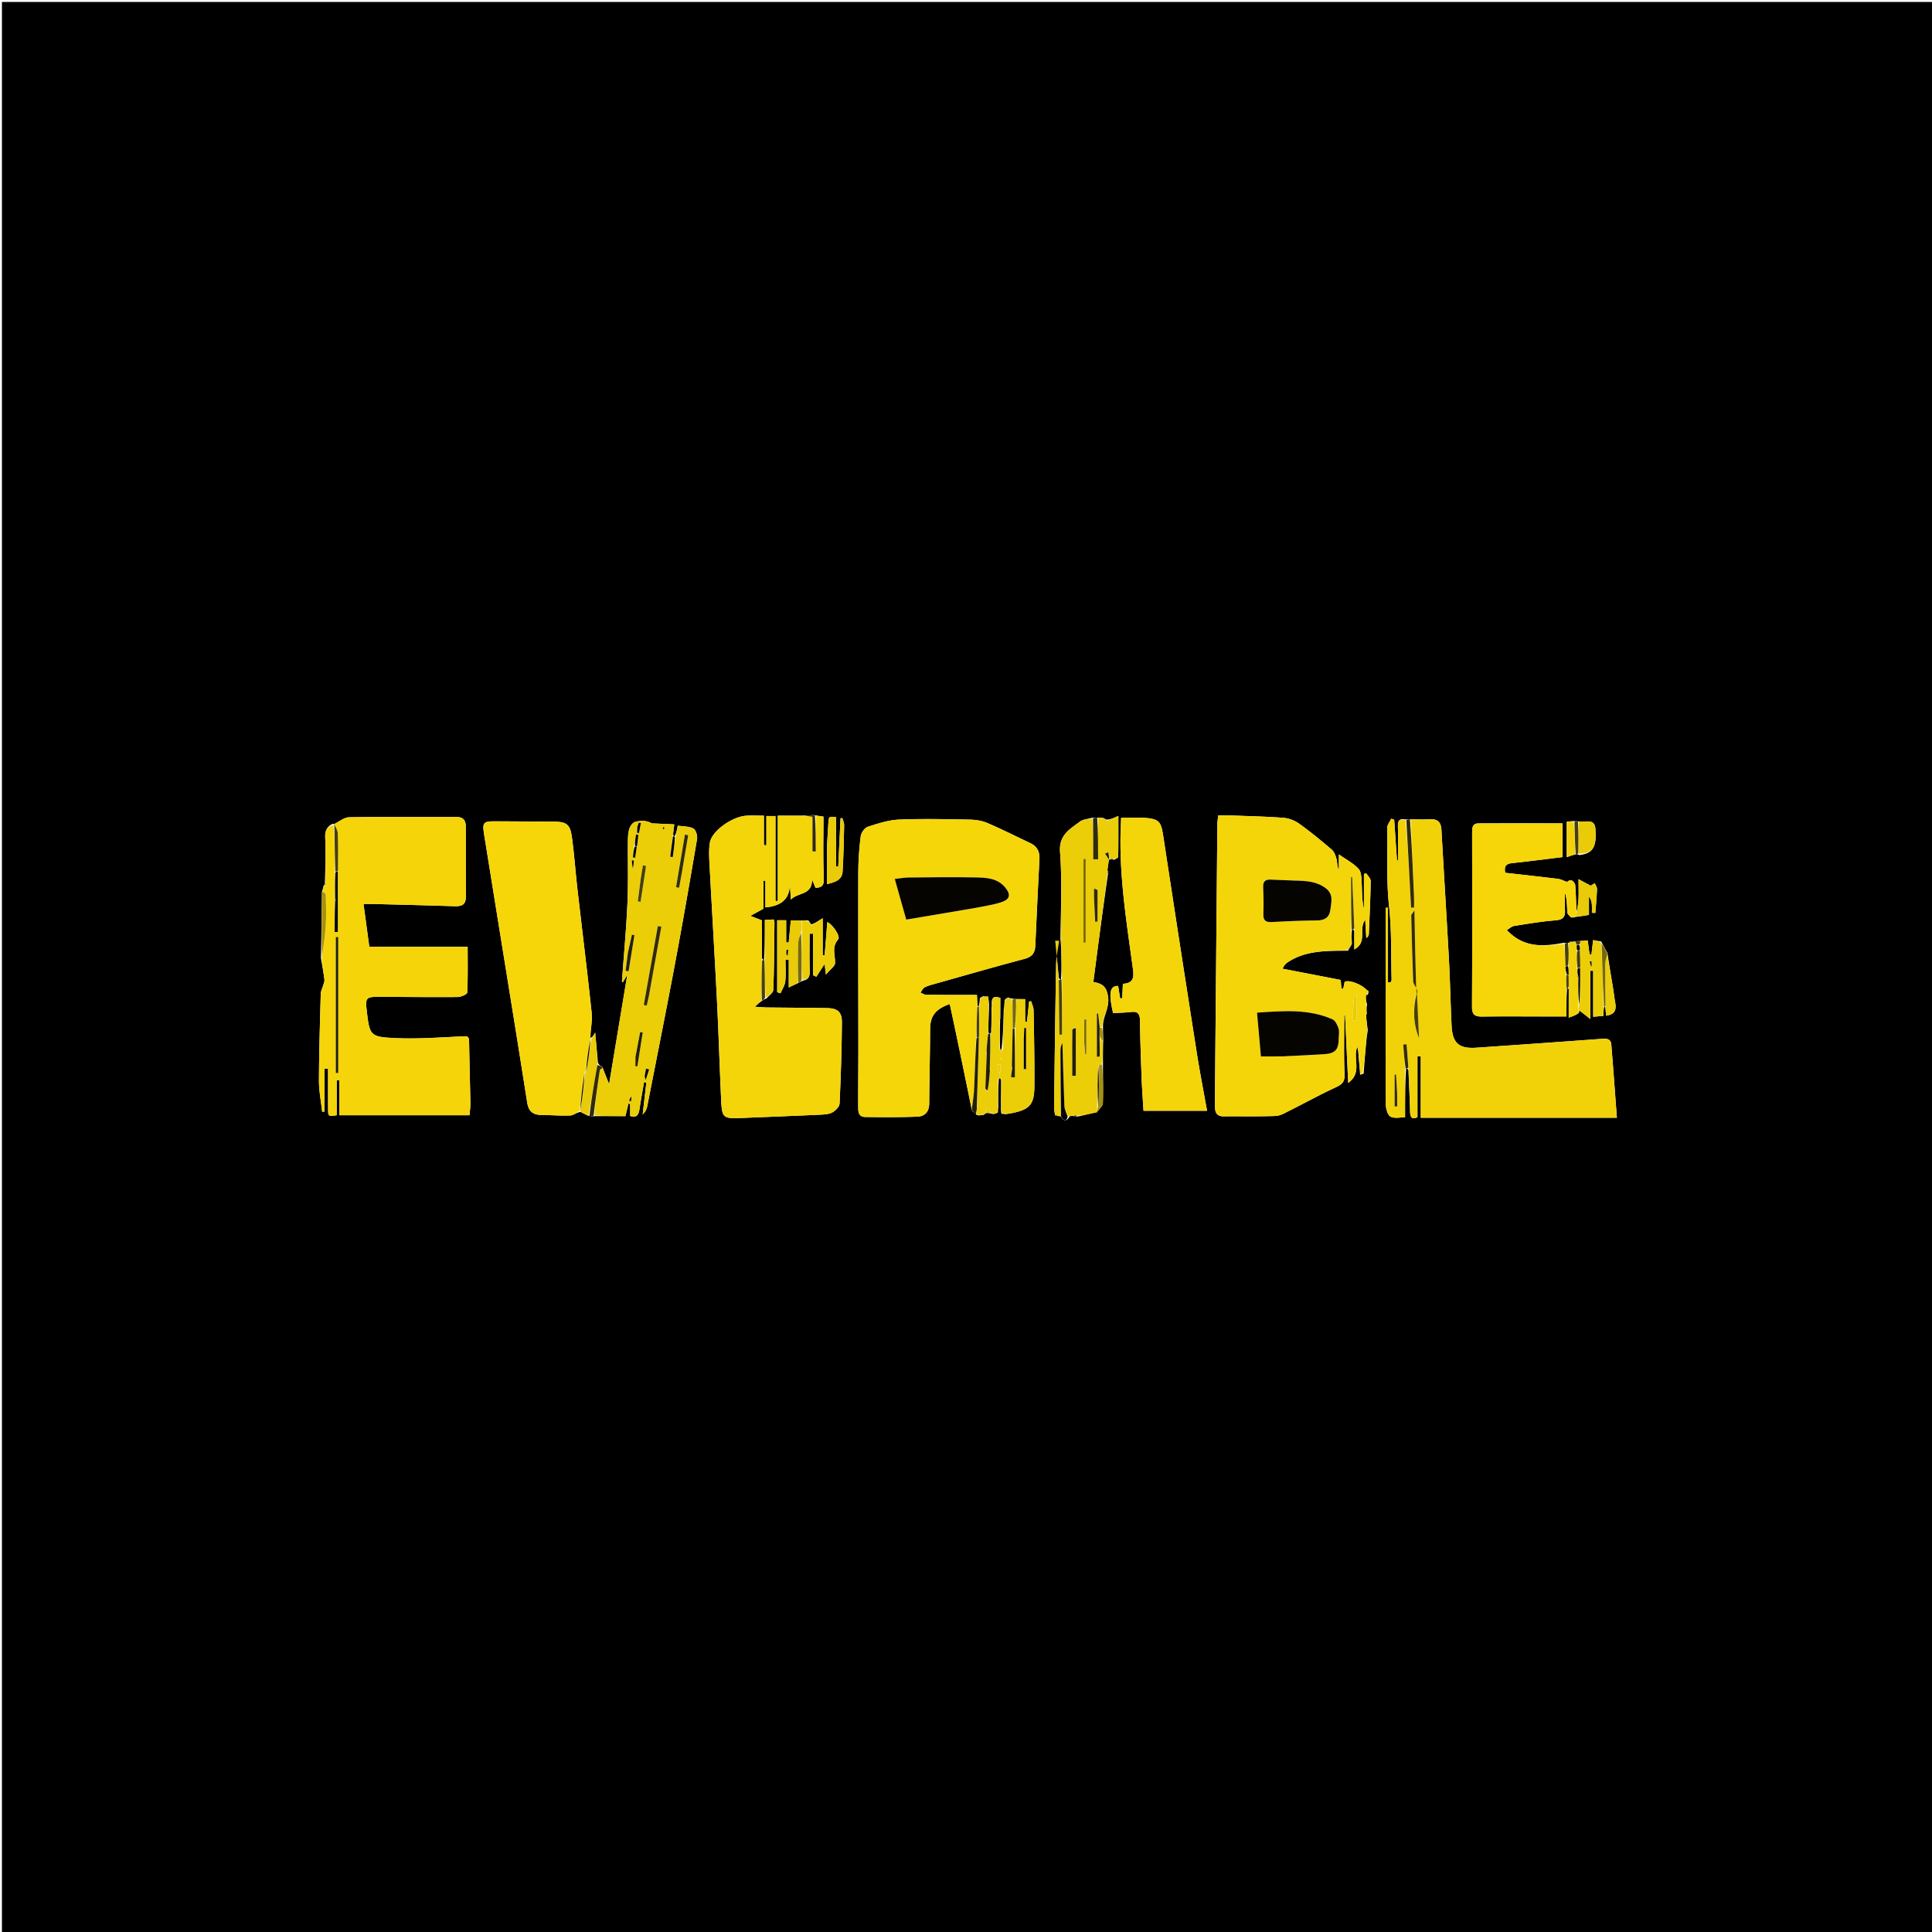 <?xml version="1.0" encoding="UTF-8"?>
<svg data-bbox="1 1 1000 1000" viewBox="0 0 1000 1000" xmlns="http://www.w3.org/2000/svg" data-type="ugc">
    <g>
        <path d="M534 1001H1V1h1000v1000zm-28.001-424.002s-.015.012.328.39c.645-.099 1.29-.197 2.586-.239.357-.215.713-.43 1.651-1.25 1.031.172 2.062.344 3.692.781a24 24 0 0 0 2.275-.83c-.006-.576-.012-1.152.179-2.658-.047-4.752-.095-9.503.253-14.632.078-.165.156-.329.528-.458 0 0 .294-.02.46.451 0 0 .285.409.22 1.314.016 2.717.033 5.434-.085 8.629 0 0 .133.477-.02 1.23.049.764.098 1.528.014 2.77 0 0 .142.475-.015 1.229.063.756.126 1.512.305 2.788.506-.001 1.013-.002 2.294.192.964-.174 1.93-.338 2.891-.523 9.16-1.769 11.74-4.36 11.827-13.438.127-13.282-.162-26.57-.396-39.853-.027-1.564-.821-3.113-1.26-4.67l-1.077.17-1.085 10.513-.945-.128v-11.637c-1.65 0-3.083 0-4.95-.071-.556-.035-1.112-.07-2.254-.3-.41-.046-.82-.092-1.663-.52-.563.27-1.126.54-1.82 1.5.038.465.076.93-.085 1.872.006.68.013 1.36-.324 2.966-.157 6.859-.315 13.718-1.213 21.206-.402-.47-.803-.942-.713-2.17-.058-4.243-.115-8.486.057-13.11 0 0-.138-.425.11-1.326v-10.663c-2.983-.967-4.65-.633-4.417 3.177.027.406.053.813-.153 2.121.006 3.4.011 6.8-.159 10.84.036.439.071.877-.056 1.808-.046.167-.092.333-.742.464-.202.005-.404.01-.681-.787.07-4.055.14-8.11.368-12.638 0 0-.114-.485.05-1.328-.153-1.389-.306-2.778-.505-4.361-.233-.087-.4-.03-1.005-.033-.355.031-.711.063-1.365-.15-.425.134-.85.268-1.888 1.011-.112 1.434-.223 2.868-.772 4.367 0 0-.442-.014-.515-.855l-.262-5.188c-8.967 0-17.61.039-26.254-.052-.996-.01-1.985-.744-2.978-1.142.724-.948 1.255-2.294 2.213-2.762 1.919-.937 4.054-1.456 6.13-2.04 15.19-4.274 30.353-8.645 45.604-12.687 3.762-.997 5.309-3.046 5.478-6.592.716-14.97 1.345-29.946 2.155-44.911.217-4.003-1.2-6.727-4.802-8.422-7.368-3.466-14.632-7.17-22.113-10.367-2.804-1.199-6.086-1.705-9.165-1.763-12.156-.228-24.334-.53-36.47-.022-5.485.23-10.993 1.993-16.276 3.717-1.641.535-3.449 3.117-3.682 4.952-.795 6.262-1.236 12.608-1.253 18.923-.083 30.481.03 60.962.045 91.444.004 9.66-.141 19.322-.092 28.982.013 2.583-.255 5.868 3.638 5.919 8.986.117 17.984.17 26.961-.163 3.949-.147 6.15-2.559 6.166-6.932.046-12.816.432-25.631.463-38.447.016-6.466 2.596-10.367 10.178-12.904 1.139 5.352 2.273 10.599 3.37 15.853a6317 6317 0 0 1 8.066 39.165c.694.739 1.389 1.477 2.506 2.369 0 0 .443-.075.449-.091m201.763-62.017c.253-.326.505-.653.575-1.779-.14-.235-.28-.47-.273-.57l-.14.207s.168-.327-.524-.148c-2.147-3.01-8.924-5.683-11.408-4.52l-.744 3.657-.934-.17-.37-4.434-30.1-5.825c.98-2.108 1.853-2.78 2.771-3.385 9.27-6.112 19.828-5.85 31.08-5.898.73-1.082 1.46-2.165 2.065-4.008-.154-2.334-.308-4.667.072-7 .354-.021.707-.042 1.145.819v9.511c7.04-3.866 1.975-10.384 5.657-15.404l.558 9.532c.842-.63 1.278-1.358 1.31-2.103.394-9.145.837-18.29.963-27.44.02-1.353-1.532-2.726-2.356-4.09l-1.14.493v18.068c-1.086-4.45-.917-8.898-1.151-13.325-.135-2.544-.117-5.779-1.594-7.417-2.569-2.85-6.242-4.705-10.232-7.528v8.138c-.95-1.938-.758-3.96-1.233-5.813-.444-1.73-1.212-3.727-2.501-4.83-5.434-4.643-10.974-9.195-16.779-13.356-2.273-1.63-5.292-2.831-8.061-3.043-9.295-.71-18.63-.898-27.95-1.254-1.92-.073-3.847-.01-5.939-.01-.183 1.944-.402 3.243-.414 4.544-.443 48.14-.867 96.281-1.287 144.422-.008.831.057 1.664.09 2.496.107 2.77 1.351 4.315 4.316 4.296 8.995-.058 17.997.125 26.982-.19 2.324-.08 4.685-1.462 6.875-2.556 8.174-4.083 16.176-8.529 24.47-12.345 3.331-1.532 4.56-2.972 4.387-6.87-.45-10.088-.15-20.211-.15-30.32q.208-.03.418-.056l1.602 35.025c7.613-5.425 2.119-12.649 4.766-18.65.31 1.573.465 2.365.52 3.648.058.157.115.314.056 1.307.327 3.074.654 6.148.815 9.485.368-.087.736-.173 1.833-.574.477-6.311.954-12.623 1.708-19.598.106-.7.212-1.4.442-2.89-.33-2.572-.66-5.144-.878-7.738 0 0-.104-.05.4-.715-.139-1.541-.277-3.082.119-4.762a55 55 0 0 0-.54-2.047s.07-.01-.111-.741c.032-.735.064-1.47.062-2.235 0 0 .013.043.752-.01M812 488.001s-.03-.022-.737-.04c-.47.047-.94.094-2.26.1-9.136 1.677-18.139 2.429-26.076-3.886-1.056-.84-2.015-1.804-3.019-2.71 1.266-.762 2.458-1.99 3.81-2.207 7.2-1.154 14.415-2.348 21.673-2.93 4.156-.334 4.864-2.29 4.62-5.765-.201-2.862-.041-5.748-.041-8.623 1.186 3.435 1.062 6.89 1.27 10.325.055.898 1.147 1.733 2.265 2.688.159-.06.318-.121 1.17-.106.426-.159.852-.318 2.01-.365l5.754-.917v-9.457c1.133 1.415 1.403 2.814 1.503 4.226.098 1.369.021 2.75.021 4.125l1.795.077c.307-4.115.706-8.227.854-12.348.036-1-.752-2.03-1.162-3.046l-2.123 1.292-6.276-3.353c0 4.314.133 7.461-.042 10.591-.137 2.45-.655 4.877-1.046 6.382-.176-4.66-.238-9.328-.627-13.97-.078-.931-1.314-2.338-2.182-2.475-.947-.15-2.088.92-2.05.9-1.935-.689-3.253-1.437-4.641-1.607-9.174-1.124-18.364-2.124-27.377-3.145-.728-3.809.842-4.715 3.676-5.016 8.713-.927 17.402-2.07 25.966-3.112v-17.476c-14.843 0-29.129-.035-43.415.027-3.29.014-3.346 2.413-3.343 4.936.039 29.993.102 59.987-.064 89.979-.023 4.132 1.495 5.137 5.248 5.077 10.161-.163 20.328-.054 30.492-.053h13.134c0-5.16 0-9.622.327-14.266.253-.261.505-.523.85.135v14.742c2.406-.845 3.72-1.307 5.23-2.578l.345-1.101 5.636 4.374v-24.934l1.464-.008v23.797l5.339-.478c0-1.854 0-3.343.493-4.948.154.07.308.138.491.995.12 1.275.24 2.549.362 3.862 6.596-.86 4.81-5.568 4.33-9.156-1.003-7.516-2.48-14.969-3.615-23.213-.983-1.805-1.966-3.61-3.278-6.014l-4.16-.728-.848 7.362-1.008-.049-.942-7.138c-1.373.117-2.522.215-4.3.284-.819.049-1.637.098-3.101.34-.442.07-.884.138-1.615-.052-.266.208-.532.415-.78.653m3.853-45.844c.353-.038.707-.077 1.519.432 6.982-.777 9.163-3.913 8.404-13.64-.452-5.804-5.6-2.95-9.422-3.874-.493.005-.986.01-2.294-.076l-3.13.275v18.39c1.83-.645 3.11-1.096 4.923-1.507M305.527 577.723c.623.01 1.245.022 2.727-.025h15.467l1.56-6.492.88.181v6.232c3.738 1.193 4.445-.997 4.868-3.747.707-4.592 1.54-9.164 2.321-13.745l1.198.175-1.901 16.474c1.56-1.357 2.106-2.869 2.412-4.428 4.823-24.6 9.752-49.18 14.375-73.819 4.01-21.372 7.731-42.8 11.359-64.241.292-1.73-.606-4.748-1.876-5.42-2.27-1.2-5.243-1.067-8.1-1.519-.443 2.28-.82 4.22-1.765 5.688-.19-.156-.38-.312-.668-1.266l.616-5.079-11.655-.526c-1.542-.928-4.509-1.926-8.67-.722-1.249.361-2.484 2.172-2.928 3.571-.639 2.016-.722 4.262-.743 6.413-.103 10.698.246 21.413-.239 32.092-.61 13.453-1.875 26.876-2.833 40.314-.015.2.273.42.428.645l2.326-3.938-9.412 56.602c-1.22-3.03-2.248-5.585-3.463-8.846-.816-.438-1.632-.878-2.313-2.183l-1.421-15.658c-1.061 1.735-1.62 2.648-2.783 2.872.354-4.388 1.397-8.848.945-13.152-2.24-21.326-4.91-42.607-7.352-63.912-1.022-8.92-1.633-17.893-2.842-26.786-.93-6.837-2.761-8.14-9.457-8.189-10.152-.074-20.304-.157-30.457-.176-5.954-.01-6.527.7-5.551 6.781 3.475 21.66 6.985 43.316 10.475 64.974 3.966 24.614 7.993 49.218 11.826 73.853.698 4.486 2.953 6.332 7.284 6.374 4.99.048 9.987.481 14.963.287 1.659-.065 3.262-1.549 5.372-1.862 1.364.739 2.728 1.477 5.027 2.203m91.222-60.912c1.226-1.477 3.46-2.916 3.517-4.437.442-11.594.463-23.204.594-34.81.005-.443-.2-.888-.382-1.639l-4.601.233c0 7.18 0 13.984-.44 20.786-.27-.152-.556-.193-1.056-1.022v-19.544l-6.016-2.312 6.808-3.718V455.84l.987.034v13.8c7.861-.76 12.757-3.977 12.64-12.347l.564 8.307c3.743-3.955 10.876-1.993 10.988-10.393l1.737 4.297c4.337-.105 4.429-2.258 4.29-5.714-.412-10.268-.147-20.564-.147-31.153-1.102-.145-2.547-.334-4.877-.78-1.828.063-3.656.126-6.391.289h-12.383v44.177l-1.19-.03v-43.954h-4.717V437.5l-1.274-.03V422.2c-3.528 0-6.531-.218-9.492.044-7.306.645-17.498 8.005-18.465 13.839-.67 4.041-.353 8.29-.135 12.429 1.226 23.274 2.651 46.539 3.818 69.816.866 17.29 1.36 34.599 2.186 51.891.386 8.107 1.32 8.806 9.284 8.488 13.971-.558 27.944-1.106 41.912-1.749 2.14-.098 4.525-.2 6.311-1.183 1.641-.902 3.664-2.947 3.74-4.572.663-13.967 1.1-27.95 1.21-41.933.044-5.534-2.231-7.39-7.75-7.485-10.317-.176-20.636-.202-30.955-.32-1.71-.02-3.42-.195-6.345-.372 1.763-1.637 2.539-2.357 3.898-3.166.47-.348.938-.696 2.132-1.117m16.599-8.073c.53-.334 1.061-.668 2.436-1.197 2.859-.563 3.433-2.358 3.34-5.097-.218-6.385-.07-12.783-.07-19.176l1.796.005v21.517l1.682.775 4.292-6.615.659 5.488c2.223-2.674 4.724-4.309 4.757-5.993.083-4.154-1.893-8.236 1.6-12.21 1.36-1.547-3.037-7.981-5.628-8.939l-1.383 17.192-.995-.017v-19.206c-2.764 1.757-4.326 2.749-5.989 3.289-.293-.497-.585-.994-1.433-2.145-1.132.015-2.265.03-4.1.075h-4.997c-.372 3.895-.73 7.643-1.09 11.392l-1.293-.12V476.32h-4.66v37.242l1.735.574c.857-2.048 2.227-4.04 2.457-6.157.405-3.726.113-7.527.113-11.296l1.68.025v14.406c1.968-.954 3.3-1.6 5.09-2.377m157.558 22.534c-.062-5.294 3.566-9.728 2.588-15.583-.76-4.55-2.288-6.492-7.586-7.41 2.449-18.734 4.902-37.498 7.656-56.424.058-.098.184-.219.16-.29-.067-.199-.196-.378-.593-1.315.297-1.782.594-3.563.806-5.316 0 0-.007.09.539-.015.134-.129.267-.257.552-.002.354-.072.708-.144 1.729.108.703-.501 2.007-.99 2.018-1.506.138-6.592.091-13.188.091-21.196-2.767 1.216-4.297 1.889-5.939 1.908-.696-.375-1.393-.75-2.694-1.005-.614.008-1.229.017-2.772.028a30 30 0 0 0-2.544.086c-2.014.619-4.398.75-5.976 1.946-5.213 3.949-10.916 6.887-10.256 15.747 1.108 14.874.383 29.884.197 45.648.091.83.183 1.658.358 3.396.154 5.604.31 11.208-.072 16.84-.354.012-.708.024-1.13-.894l-1.864-19.146 2.008.058c-.53 4.087-1.448 8.166-1.526 12.26-.466 24.581-.748 49.165-1.056 73.748-.016 1.313.29 2.63.458 4.362.567.19 1.134.38 2.355.42.223-.015.446-.029.852.52 1.378 1.876 2.669 2.462 4.422-.464.702-.137 1.405-.273 2.322-.04.367-.004.734-.008 1.914.157 3.318-.715 6.635-1.431 10.367-2.806.891-1.332 2.506-2.64 2.552-4 .225-6.712.036-13.438.066-20.891-.024-3.718-.048-7.437.13-11.935a190 190 0 0 1-.132-6.994m156.118-107.175c-3.096-.535-3.526 1.17-3.467 3.75.134 5.826.042 11.658.042 17.487l-.522.035-1.437-21.089-1.56-.51c-.723 1.59-2.1 3.195-2.066 4.768.304 13.545-.518 27.07.97 40.652 1.374 12.536.97 25.267 1.31 37.913.013.476-.382.962-.587 1.444l-1.298-.106v-38.593l-1.204.017v34.955c0 22.326-.066 44.654.11 66.98.018 2.164.988 5.477 2.5 6.203 2.22 1.064 5.33.274 7.45.274 0-8.604 0-16.908.54-25.208.36-.012.719-.024 1.209.89.294 7.15.672 14.297.845 21.45.08 3.315 1.281 4.12 3.82 2.83v-31.502l1.7-.04v31.85h101.518c-.971-12.892-1.86-25.308-2.87-37.714-.29-3.582-2.907-3.276-5.572-3.081a14195 14195 0 0 1-64.247 4.54c-9.086.622-12.431-2.329-12.868-11.483-.548-11.473-.766-22.962-1.385-34.43-1.202-22.262-2.622-44.512-3.858-66.773-.218-3.928-1.85-5.775-5.895-5.55-3.32.185-6.658.06-10.789.03-.535.009-1.07.018-2.39.01m-560.404 37.649c-.117 11.121-.235 22.243-.501 34.097.623 3.724 1.339 7.437 1.811 11.18.131 1.04-.424 2.182-.722 3.26-.38 1.371-1.144 2.717-1.182 4.088-.406 14.987-.884 29.977-.932 44.967-.017 5.365 1.077 10.734 1.664 16.102l1.248-.103v-22.149l1.804-.007c0 7.076-.041 14.152.018 21.228.03 3.429.115 3.428 4.448 2.86v-18.146l1.335.03v18.1h67.412c.198-2.534.483-4.308.452-6.076-.193-10.795-.482-21.588-.681-32.382-.05-2.756-1.445-2.452-3.617-2.353-11.448.52-22.941 1.412-34.36.886-13.523-.623-13.496-1.192-15.089-15.05-.64-5.575.007-6.343 5.754-6.326 13.827.04 27.655.223 41.481.106 1.704-.014 4.825-1.43 4.87-2.317.388-7.727.223-15.48.223-23.696H191.15l-2.993-22.148c2.04 0 3.654-.037 5.266.005 13.977.363 27.956.677 41.93 1.154 3.611.124 5.796-.783 5.774-4.859-.066-12.162-.04-24.324-.047-36.487-.001-3.249-1.463-4.855-4.868-4.847-18.493.043-36.988-.141-55.476.15-2.61.041-5.186 2.259-7.727 3.576 0 0-.076-.074-.86-.16-3.013 1.458-3.97 3.666-3.816 7.145.346 7.767.076 15.561-.193 23.903.017.203.033.406-.608.887-.202.876-.404 1.752-.913 3.382m424.623-38.505h-10.93c-.087 1.97-.15 3.28-.204 4.589-1.037 24.927 3.01 49.444 6.336 73.986.69 5.095-.518 7.08-5.237 7.419l-.344 7.448-1.072.085c-.346-2.153-.691-4.306-1.047-6.457-4.329-.04-5.015 3.647-2.617 14.066 3.115-.18 6.25-.2 9.34-.58 3.647-.447 4.545 1.177 4.586 4.546.121 9.986.48 19.97.857 29.95.212 5.583.644 11.16.971 16.632h32.888c-1.86-10.43-3.804-20.312-5.364-30.256a25702 25702 0 0 1-17.307-111.893c-1.19-7.807-2.15-8.982-10.856-9.535M428.02 438.506v19.157c4.148-1.067 7.844-2.07 8.112-6.62.47-7.963.63-15.946.798-23.923.026-1.213-.596-2.44-.919-3.66l-.956.075-1.19 25.034-1.136-.063c0-8.547 0-17.094-.008-25.638-3.697-.218-3.732-.22-3.932 2.7-.273 3.979-.486 7.962-.769 12.938" fill="#000000"/>
        <path d="M502.98 574.051c-2.666-12.832-5.325-25.666-8.002-38.496-1.097-5.254-2.231-10.5-3.37-15.853-7.582 2.537-10.162 6.438-10.178 12.904-.031 12.816-.417 25.63-.463 38.447-.015 4.373-2.217 6.785-6.166 6.932-8.977.334-17.975.28-26.96.163-3.894-.05-3.626-3.336-3.639-5.92-.049-9.66.096-19.32.092-28.981-.014-30.482-.128-60.963-.045-91.444.017-6.315.458-12.661 1.253-18.923.233-1.835 2.04-4.417 3.682-4.952 5.283-1.724 10.791-3.486 16.276-3.717 12.136-.509 24.314-.206 36.47.022 3.079.058 6.36.564 9.165 1.763 7.481 3.197 14.745 6.9 22.113 10.367 3.602 1.695 5.02 4.419 4.802 8.422-.81 14.965-1.439 29.94-2.155 44.91-.17 3.547-1.716 5.596-5.478 6.593-15.251 4.042-30.414 8.413-45.603 12.686-2.077.585-4.212 1.104-6.13 2.04-.96.47-1.49 1.815-2.214 2.763.993.398 1.982 1.131 2.978 1.142 8.643.09 17.287.052 26.254.052.117 2.319.19 3.753.157 5.993-.256 5.902-.407 10.998-.647 16.53-.379 9.168-.588 17.904-1 26.63-.157 3.321-.78 6.62-1.191 9.927m1.58-104.043c4.542-.963 9.2-1.565 13.591-2.988 4.72-1.529 5.191-4.05 2.009-7.812-3.984-4.708-9.679-4.935-15.09-5.052-11.643-.252-23.296-.055-34.945.042-2.086.018-4.17.439-6.99.756l5.934 21.032c11.79-2 23.214-3.939 35.492-5.978" fill="#F5D609"/>
        <path d="M168.39 456.918c.018-7.784.288-15.578-.058-23.345-.155-3.48.803-5.687 4.316-6.586.56 8.414.619 16.27.672 24.584.043 4.761.09 9.065.021 13.643-.066.465-.016.657-.041 1.28-.075 5.598-.075 10.766-.075 15.934l1.637-.066c0-10.436 0-20.872.088-31.773.05-6.775.138-13.09-.117-19.392-.064-1.594-1.22-3.145-1.876-4.716 2.592-1.21 5.168-3.428 7.778-3.469 18.488-.291 36.983-.107 55.476-.15 3.405-.008 4.867 1.598 4.868 4.847.007 12.163-.019 24.325.047 36.487.022 4.076-2.163 4.983-5.774 4.86-13.974-.478-27.953-.792-41.93-1.155-1.612-.042-3.226-.005-5.266-.005l2.993 22.148h50.905c0 8.215.165 15.97-.224 23.696-.044.887-3.165 2.303-4.869 2.317-13.826.117-27.654-.065-41.481-.106-5.747-.017-6.394.751-5.754 6.327 1.593 13.857 1.566 14.426 15.09 15.049 11.418.526 22.911-.365 34.36-.886 2.17-.099 3.565-.403 3.616 2.353.2 10.794.488 21.587.68 32.382.032 1.768-.253 3.542-.451 6.077h-67.412V559.15l-1.335-.03v18.147c-4.333.568-4.419.569-4.448-2.86-.059-7.076-.018-14.152-.018-21.228l-1.804.007v22.15l-1.248.102c-.587-5.368-1.68-10.737-1.664-16.102.048-14.99.526-29.98.932-44.967.038-1.371.802-2.717 1.182-4.088.298-1.078.853-2.22.722-3.26-.472-3.743-1.188-7.456-1.392-11.69 1.008-6.068 1.805-11.613 2.122-17.186.283-4.97.108-9.972-.056-14.954-.025-.751-1.092-1.468-1.677-2.2.202-.877.404-1.753 1.136-2.826.591-.322.733-.474.7-.566-.083-.241-.242-.457-.372-.682m6.68 36.713v-8.624l-1.251.043v70.334l1.255.004c0-20.265 0-40.53-.004-61.757" fill="#F5D509"/>
        <path d="M707.916 512.498c.14.235.28.47.224 1.216-.503.781-.81 1.051-1.117 1.32 0 0-.013-.042-.224.168-.03 1.058.15 1.907.33 2.756 0 0-.07.01-.073.35 0 .843.005 1.344.009 1.846.138 1.54.276 3.082.182 4.955-.233.331-.28.405-.28.405.33 2.572.66 5.144.757 8.298a22 22 0 0 0-.485 2.972c-.477 6.311-.954 12.623-2.03 19.077-.6.144-1.069.168-1.069.168-.326-3.074-.653-6.148-.829-9.75.245-.832.16-1.08-.106-1.27l-.621-3.157c-2.647 6.001 2.847 13.225-4.766 18.65l-1.602-35.025-.419.055c0 10.11-.298 20.233.151 30.322.174 3.897-1.056 5.337-4.388 6.87-8.293 3.815-16.295 8.26-24.47 12.344-2.189 1.094-4.55 2.475-6.874 2.557-8.985.314-17.987.13-26.982.189-2.965.019-4.21-1.527-4.317-4.296-.032-.832-.097-1.665-.09-2.496.421-48.14.845-96.282 1.288-144.422.012-1.3.23-2.6.414-4.544 2.092 0 4.018-.063 5.939.01 9.32.356 18.655.545 27.95 1.254 2.77.212 5.788 1.413 8.061 3.043 5.805 4.161 11.345 8.713 16.779 13.357 1.29 1.102 2.057 3.1 2.501 4.83.475 1.851.283 3.874 1.233 5.812v-8.138c3.99 2.823 7.663 4.678 10.232 7.528 1.477 1.638 1.46 4.873 1.594 7.417.234 4.427.065 8.876 1.15 13.325v-18.068l1.14-.493c.825 1.364 2.376 2.737 2.357 4.09-.126 9.15-.569 18.295-.963 27.44-.032.745-.468 1.473-1.31 2.103l-.558-9.532c-3.682 5.02 1.383 11.538-5.657 15.404 0-3.743 0-6.627.042-10.416-.356-9.63-.755-18.357-1.153-27.083l-.568.097v27.071c.154 2.334.308 4.667.414 7.699-.97 1.503-1.892 2.308-2.814 3.113-10.455.245-21.012-.017-30.283 6.095-.918.605-1.79 1.277-2.771 3.385l30.1 5.825.37 4.434.934.17.744-3.657c2.484-1.163 9.26 1.51 11.707 4.46.3-.06.217-.133.217-.133m-43.65 34.268c6.965-.362 13.933-.667 20.893-1.105 6.056-.382 7.718-2.254 7.772-8.42.014-1.66.407-3.463-.109-4.945-.61-1.754-1.655-4.047-3.132-4.699-12.399-5.468-25.408-4.37-39.047-3.448l2.002 22.647c4.073 0 7.377 0 11.62-.03m5.326-90.996c-3.995-.165-7.989-.34-11.984-.49-2.677-.1-3.914 1.03-3.79 3.889.2 4.657.266 9.332.1 13.989-.12 3.405 1.322 4.27 4.5 4.087 7.815-.447 15.643-.767 23.469-.84 3.82-.037 6.197-1.658 6.654-5.254.504-3.954 1.903-8.207-2.341-11.408-4.723-3.563-10.139-3.845-16.608-3.973m31.007 61.825-.552 10.622 2.156.042v-14.392c-.77 1.66-1.079 2.323-1.604 3.728" fill="#F4D509"/>
        <path d="M730.214 424.13c3.33-.013 6.667.111 9.987-.074 4.044-.225 5.677 1.622 5.895 5.55 1.236 22.26 2.656 44.51 3.858 66.773.62 11.468.837 22.957 1.385 34.43.437 9.154 3.782 12.105 12.868 11.484a14195 14195 0 0 0 64.247-4.541c2.665-.195 5.281-.501 5.572 3.08 1.01 12.407 1.899 24.823 2.87 37.716H735.377v-31.85l-1.699.04v31.5c-2.539 1.29-3.74.486-3.82-2.829-.173-7.153-.551-14.3-.853-22.37-.33-4.782-.651-8.645-.973-12.508l-1.741.119.973 12.416v25.21c-2.12 0-5.23.791-7.45-.273-1.512-.726-2.482-4.039-2.5-6.204-.176-22.325-.11-44.653-.11-66.98v-34.954l1.204-.017v38.593l1.298.106c.205-.482.6-.968.587-1.444-.34-12.646.064-25.377-1.31-37.913-1.488-13.582-.666-27.107-.97-40.652-.035-1.573 1.343-3.178 2.066-4.768l1.56.51 1.437 21.089.522-.035c0-5.83.092-11.66-.042-17.487-.059-2.58.371-4.285 3.958-3.307 1.28 15.388 2.07 30.334 2.86 45.28l1.539-.075c0-1.783.063-3.57-.01-5.35-.548-13.423-1.123-26.844-1.69-40.266m2.778 89.446c.08-.632.16-1.264-.178-2.706l-.7-39.61c-1.195 1.758-1.673 2.133-1.664 2.495.284 11.396.564 22.793 1.012 34.183.05 1.24 1.11 2.44 2.094 4.483-.02.601-.038 1.202-.556 1.892-1.729 7.862-1.538 15.59 1.504 23.116-.368-7.753-.736-15.507-1.512-23.853m-9.853 51.86-.563-9.313-.72.143v16.425l1.344-.022c0-2.099 0-4.198-.06-7.233" fill="#F1D208"/>
        <path d="m422.24 422.149 3.992.523c0 10.59-.265 20.885.147 31.153.139 3.456.047 5.61-4.29 5.714l-1.737-4.297c-.112 8.4-7.245 6.438-10.988 10.393l-.565-8.307c.118 8.37-4.778 11.588-12.64 12.346v-13.8l-.986-.033v14.507l-6.808 3.718 6.016 2.312c0 6.324 0 12.934-.046 20.454-.13 7.668-.216 14.427-.301 21.185l-3.315 3.077c2.926.177 4.635.352 6.345.372 10.319.118 20.638.144 30.955.32 5.519.094 7.794 1.951 7.75 7.485-.11 13.982-.547 27.966-1.21 41.933-.076 1.625-2.099 3.67-3.74 4.572-1.786.983-4.17 1.085-6.311 1.183-13.968.643-27.94 1.19-41.912 1.749-7.964.318-8.898-.38-9.284-8.488-.825-17.292-1.32-34.6-2.186-51.89-1.167-23.278-2.592-46.543-3.818-69.817-.218-4.139-.535-8.388.135-12.43.967-5.833 11.16-13.193 18.465-13.838 2.961-.262 5.964-.043 9.492-.043v15.27l1.274.029v-15.127h4.716v43.954l1.191.03V422.18c4.834 0 8.609 0 13.213.057 2.254.22 3.678.384 4.738.505v17.94l1.707.045zm-6.712 2.305s-.052.043 0 0" fill="#F4D509"/>
        <path d="M300.018 574.998c-1.628.835-3.231 2.32-4.89 2.384-4.976.194-9.973-.239-14.963-.287-4.331-.042-6.586-1.888-7.284-6.374-3.833-24.635-7.86-49.24-11.826-73.853-3.49-21.658-7-43.313-10.475-64.974-.976-6.08-.403-6.792 5.551-6.78 10.153.018 20.305.1 30.457.175 6.696.05 8.528 1.352 9.457 8.19 1.21 8.892 1.82 17.864 2.842 26.785 2.441 21.305 5.113 42.586 7.352 63.912.452 4.304-.591 8.764-.6 13.494.345.341.329.259-.057.371-1.139 5.748-1.892 11.383-2.599 16.993.047-.025-.001-.118-.379.02-1.138 6.767-1.897 13.396-2.617 20.024.04 0 .031-.08.031-.08" fill="#F6D609"/>
        <path d="M810.78 512.036v14.084h-13.134c-10.164 0-20.33-.11-30.492.053-3.753.06-5.271-.945-5.248-5.077.166-29.992.103-59.986.064-89.979-.003-2.523.052-4.922 3.343-4.936 14.286-.062 28.572-.027 43.415-.027v17.476c-8.564 1.042-17.253 2.185-25.966 3.112-2.834.301-4.404 1.207-3.676 5.016 9.013 1.02 18.203 2.02 27.377 3.145 1.388.17 2.706.918 4.641 1.608-.038.02 1.103-1.051 2.05-.901.868.137 2.104 1.544 2.182 2.475.39 4.642.45 9.31.622 14.666-.04 1.005-.04 1.313-.005 1.62-.426.16-.852.318-1.739.348-.772-.22-1.023-.128-1.212.144-.615-.864-1.707-1.7-1.761-2.597-.21-3.435-.085-6.89-1.271-10.325 0 2.875-.16 5.761.04 8.623.245 3.476-.463 5.43-4.62 5.764-7.257.583-14.473 1.777-21.671 2.931-1.353.217-2.545 1.445-3.81 2.207 1.003.906 1.962 1.87 3.018 2.71 7.937 6.315 16.94 5.563 26.548 4.36.59 4.173.709 7.871.792 11.96.13 1.425.293 2.458.362 3.932-.013 2.83.069 5.22.15 7.608" fill="#F6D609"/>
        <path d="M591.693 423.246c8.254.547 9.214 1.722 10.404 9.529 5.685 37.31 11.457 74.608 17.307 111.893 1.56 9.944 3.503 19.827 5.364 30.256H591.88c-.327-5.473-.76-11.049-.97-16.633-.378-9.98-.737-19.963-.858-29.949-.041-3.369-.94-4.993-4.586-4.545-3.09.379-6.225.4-9.34.58-2.398-10.42-1.712-14.106 2.622-14.068q.524 3.228 1.042 6.458l1.072-.085.344-7.448c4.719-.338 5.928-2.324 5.237-7.419-3.327-24.542-7.373-49.06-6.336-73.986.055-1.31.117-2.618.205-4.59 3.735 0 7.332 0 11.38.007" fill="#F4D509"/>
        <path d="m311.998 553.004 3.276 8.14 9.412-56.603-2.326 3.938c-.155-.224-.443-.445-.428-.645.958-13.438 2.223-26.861 2.833-40.314.485-10.679.136-21.394.24-32.092.02-2.151.103-4.397.742-6.413.444-1.4 1.68-3.21 2.927-3.57 4.162-1.205 7.129-.207 8.671.721l11.655.526c-.262 2.158-.439 3.619-.72 5.858-.518 4.155-.932 7.531-1.347 10.907l1.283.131 1.403-10.077 1.199-6.162c2.856.452 5.83.319 8.1 1.52 1.269.67 2.167 3.688 1.875 5.419-3.628 21.44-7.349 42.869-11.36 64.241-4.622 24.638-9.55 49.22-14.374 73.82-.306 1.558-.852 3.07-2.412 4.427l1.901-16.474-1.198-.175c-.78 4.58-1.614 9.153-2.32 13.745-.424 2.75-1.13 4.94-4.87 3.747v-6.232l-.88-.181c-.496 2.07-.993 4.139-1.559 6.492-5.095 0-10.28 0-16.016-.374.534-8.08 1.6-15.789 2.763-23.483.053-.348 1-.561 1.53-.837m16.09-114.814-.5 5.609 1.16.155c.278-1.827.557-3.655 1.11-6.269l.544-5.536-1.191-.17c-.295 1.799-.59 3.598-1.124 6.211m7.953 76.246 6.286-34.799-1.83-.28-7.282 40.843 1.54.27c.4-1.74.799-3.48 1.286-6.034m17.038-63.805 3.148-18.35-1.716-.276-4.586 27.187 1.575.31a440 440 0 0 0 1.58-8.87m-28.094 42.843-1.174 9.013 1.539.227 3.025-18.662-1.278-.274c-.676 2.951-1.352 5.902-2.112 9.696m6.484-37.514-1.332 10.59 1.432.21 2.833-18.554-1.64-.304c-.38 2.405-.76 4.81-1.293 8.058m-2.602 91.492v4.435q.523 0 1.046.003l2.758-17.503-1.323-.182c-.79 4.136-1.58 8.273-2.481 13.247m4.71 10.063q.33.72.658 1.443l1.747-5.446-1.576-.366c-.219 1.176-.437 2.352-.83 4.369m-5.713-108.444.197-3.695-1.021-.023c.102 1.444.205 2.887.824 3.718m1.917-20.513v2.522l.955.076.985-5.166-1.051-.208c-.235.598-.47 1.197-.889 2.776m13.29-.062.27.82c.201-.263.59-.556.553-.779-.04-.241-.477-.417-.822-.041m-16.649 138.71-.732 2.64.888.201c.144-.751.288-1.503-.156-2.841" fill="#EBCE08"/>
        <path d="M555.793 577.371c-.702.137-1.405.273-2.8.377-1.17-1.803-1.996-3.558-2.067-5.344-.436-10.835-.7-21.678-1.022-32.519-1.005 1.645-1.012 3.267-1.003 4.889q.088 16.455.18 32.908c-.223.014-.446.028-1.235-.119-.978-.332-1.389-.504-1.8-.675-.156-1.315-.463-2.632-.447-3.945.308-24.583.59-49.167 1.056-73.747.078-4.095.996-8.174 1.526-12.26l-2.008-.059c.621 6.382 1.243 12.764 1.82 20.077.092 10.155.23 19.379.367 28.602l1.343-.061v-28.606c-.155-5.604-.31-11.208-.377-17.523a31 31 0 0 0-.213-3.496c-.046-14.953.68-29.963-.429-44.837-.66-8.86 5.043-11.798 10.256-15.747 1.578-1.196 3.962-1.327 6.445-1.554.468 7.279.468 14.165.468 21.052l2.536-.008v-21.525c.614-.008 1.229-.017 2.378.09 1.114.59 1.693 1.067 2.272 1.543l5.826-2.561c0 8.008.047 14.604-.09 21.196-.012.516-1.316 1.005-2.405 1.097-.756-.3-1.125-.191-1.494-.082-.134.128-.267.256-.508.078-.32-1.368-.533-2.429-.747-3.49l-1.64.728 2.04 3.055c-.297 1.782-.594 3.563-.823 5.968.066.797.065.97.064 1.144l-7.355 56.262c5.298.918 6.825 2.86 7.586 7.41.978 5.855-2.65 10.29-3.035 15.945-.72.336-.994.31-1.307-.137a2230 2230 0 0 0-.773-6.98l-.626.198v22.235l1.448-.04c0-3.275 0-6.549.202-9.665a29 29 0 0 1 1.433 1.801c.024 3.718.048 7.437-.294 11.538-.802.429-1.239.474-2.054.721-.418 7.374-.458 14.545-.591 22.05a21 21 0 0 0-.021 2.396c-3.318.716-6.635 1.432-10.412 1.8-.863-.292-1.266-.236-1.67-.18m6.161-118.862v-13.942l-1.155.06v43.287l1.147-.02c0-9.463 0-18.925.008-29.385m-5.112 73.205c-.625.452-1.782.892-1.793 1.358-.12 5.295-.065 10.593-.06 15.891.004 2.63.001 5.261.001 7.892l1.856-.048c0-8.108 0-16.216-.004-25.093m4.377 8.54.462 5.382.599-.146v-17.851l-1.064.047c0 3.881 0 7.761.003 12.568m6.855-80.018-1.801-.241c-.01 1.616-.082 3.235-.016 4.848.167 4.093.397 8.184.601 12.276l1.234-.11c0-5.301 0-10.602-.018-16.773" fill="#ECCE08"/>
        <path d="M518.214 572.018c-.05-.764-.1-1.528.019-2.774.282-.766.222-1.013-.012-1.225-.017-2.718-.034-5.435.036-8.745.055-.922-.13-1.121-.472-1.191 0 0-.294.02-.59.047-.594.204-.704.464-.627.807.047 4.752.095 9.503-.079 14.951-.31 1.212-.4 1.727-.49 2.242-.581.183-1.162.367-2.31.188-1.273-1.133-1.98-1.904-3.158-3.188l-.548 3.374c-.357.215-.713.43-1.775.588a50 50 0 0 0-2.224-.082s.015-.012-.054-.179c-.178-.393-.32-.595-.558-1.15.055-.87.17-1.363.353-2.08.132-.532.17-.844.064-1.58.22-11.93.553-23.44.964-35.415.092-5.53.108-10.593.124-15.657.111-1.434.222-2.868.902-4.625.919-.363 1.269-.404 1.618-.444.356-.031.712-.063 1.456.019.39.112.662.113.662.113.153 1.39.306 2.78.281 4.692-.306.804-.257 1.055-.029 1.277-.07 4.055-.14 8.11-.36 12.922-.362 3.553-.575 6.35-.864 9.247-.173.36-.127.594.128 1.27-.17 6.31-.404 12.154-.545 18.284.297.629.501.972 1.08 1.104.651-3.76.927-7.31 1.278-10.959.177-.344.143-.574-.088-1.238.107-6.18.276-11.911.445-17.642.046-.167.092-.333.37-.914.154-.955.077-1.495 0-2.034-.006-3.4-.011-6.8.21-10.918.264-1.103.301-1.488.338-1.873-.644-3.34 1.022-3.674 4.004-2.707 0 3.491 0 7.077-.193 11.2-.29.754-.275.966-.146 1.17.058 4.243.115 8.486-.101 13.364.12 1.358.514 2.08.909 2.801l.82-1.895c.156-6.86.314-13.718.692-21.288.248-1.384.275-2.059.301-2.733-.037-.465-.075-.929.314-1.788.893-.504 1.36-.613 1.827-.723.41.045.82.09 1.56.703.37 5.307.412 10.047.423 15.248-.164 6.79-.299 13.121-.52 19.555-.199.376-.145.618.137 1.19-.125 1.643-.315 2.925-.504 4.207l2.036.133c0-8.458 0-16.916.201-25.82.33-5.2.457-9.954.585-14.708h4.515v11.637l.945.128 1.085-10.513 1.077-.17c.439 1.557 1.233 3.106 1.26 4.67.234 13.283.523 26.57.396 39.853-.086 9.078-2.667 11.67-11.827 13.438-.961.185-1.927.349-3.463.31a21 21 0 0 0-1.838-.498c-.063-.757-.126-1.513-.02-2.753.279-.767.216-1.014-.02-1.223m11.706-33.436v14.783l1.154-.004v-21.28l-.89-.062c-.088 1.862-.176 3.724-.264 6.563m-12.358 17.586.36-5.228-1.838.161c.33 1.56.659 3.12 1.478 5.067m.561-7.746.064-.77-.436-.01c.01.258.02.515.372.78m-7.626 23.107s-.016-.043 0 0" fill="#EBCE08"/>
        <path d="M415.014 476.455c1.133-.016 2.266-.03 3.7.508.612 1.05.922 1.547 1.232 2.043l5.888-3.74v19.205l.995.017 1.383-17.192c2.59.958 6.988 7.392 5.628 8.94-3.493 3.973-1.517 8.055-1.6 12.21-.033 1.683-2.534 3.318-4.757 5.992l-.659-5.488-4.292 6.615-1.682-.775v-21.517l-1.796-.005c0 6.393-.148 12.79.07 19.176.093 2.739-.481 4.534-3.788 4.678-.4-8.356-.352-16.295-.308-24.637-.007-2.28-.01-4.155-.014-6.03" fill="#ECCE08"/>
        <path d="M829.97 520.972v4.831l-5.338.478v-23.797l-1.464.008v24.934l-5.636-4.374c-.008.024-.176.563-.464 1.112-.122-1.305-.126-2.621.37-3.923.48-6.387.46-12.787.52-19.639-.027-3.202-.136-5.954-.209-9.052-.006-1.04-.048-1.734.029-2.756.194-.787.27-1.246.346-1.705l3.672-.313.942 7.138 1.008.049.848-7.362c1.474.258 2.817.493 4.248 1.495.435 11.47.782 22.173 1.129 32.876m-5.956-20.86-.33-2.579-.843.115c.219.997.437 1.993 1.173 2.464" fill="#EBCE08"/>
        <path d="M414.663 476.47c.354 1.86.358 3.735-.039 6.105-.767 2.21-1.405 3.918-1.454 5.642-.193 6.881-.203 13.767-.28 20.651l-4.632 2.247v-14.406l-1.68-.025c0 3.77.291 7.57-.114 11.296-.23 2.116-1.6 4.109-2.457 6.157l-1.736-.574v-37.242h4.66v11.434l1.295.12 1.089-11.39c1.662 0 3.33 0 5.348-.016m-7.578 17.629c.103.119.19.258.314.35.074.055.203.036.308.051l.264-2.857-.84-.053c-.055.595-.108 1.19-.046 2.509" fill="#E9CB08"/>
        <path d="M428.042 438.009c.26-4.479.474-8.462.747-12.441.2-2.92.235-2.918 3.936-2.702q.005 12.82.004 25.64.568.03 1.136.063l1.19-25.034.956-.075c.323 1.22.945 2.447.92 3.66-.17 7.977-.329 15.96-.799 23.922-.268 4.55-3.964 5.554-8.112 6.62 0-6.624 0-12.89.022-19.653" fill="#E9CB08"/>
        <path d="M395.877 496.945v-20.787l4.601-.233c.181.75.387 1.196.382 1.64-.131 11.605-.152 23.215-.594 34.809-.058 1.521-2.291 2.96-3.935 4.015-.43-6.762-.442-13.103-.454-19.444" fill="#ECCE08"/>
        <path d="M304.592 577.735c-1.364-.738-2.728-1.476-4.333-2.476-.24-.261-.232-.182.108-.343 1.098-6.775 1.856-13.388 2.615-20 0 0 .048.093.405.03 1.099-5.715 1.84-11.366 2.58-17.017 0 0 .017.082-.025.085.516-.91 1.074-1.823 2.135-3.558.514 5.665.968 10.661 1.199 16.429-1.71 9.464-3.197 18.157-4.684 26.85" fill="#E9CB08"/>
        <path d="M816.938 520.227c.004 1.316.008 2.632.031 4.342-1.293.855-2.606 1.317-5.012 2.162 0-5.625 0-10.184.042-15.633-.008-2.645-.058-4.4-.07-6.561.008-1.766-.023-3.125.032-4.942.06-4.176.035-7.896.01-11.615 0 0 .029.021.31-.03.45-.149.619-.246.788-.343.442-.07.884-.138 1.902-.043.77.606.963 1.048 1.123 1.851-.015 1.086.005 1.81-.068 2.983.02 3.2.132 5.953.232 9.097.141 1.42.295 2.448.341 3.678-.134.534-.013.8.255 1.454.027 4.837.055 9.218.084 13.6" fill="#F1D208"/>
        <path d="M816.319 474.427c-.4-.363-.401-.671-.34-1.21.375-2.667.893-5.095 1.03-7.544.175-3.13.042-6.277.042-10.591l6.276 3.353 2.123-1.292c.41 1.016 1.198 2.046 1.162 3.046-.148 4.121-.547 8.233-.854 12.348l-1.795-.077c0-1.376.077-2.756-.02-4.125-.101-1.412-.37-2.811-1.504-4.226v9.457c-2.24.357-3.997.637-6.12.861" fill="#E9CB08"/>
        <path d="M817.094 425.065c3.082.934 8.23-1.92 8.682 3.884.76 9.727-1.422 12.863-8.588 12.898-.154-6.089-.124-11.435-.094-16.782" fill="#E9CB08"/>
        <path d="M831.885 494.108c1.282 7.479 2.759 14.932 3.763 22.448.479 3.588 2.265 8.296-4.33 9.156a56 56 0 0 1-.285-4.721c-.036-7.838-.225-14.817-.208-21.795.004-1.697.688-3.392 1.06-5.088" fill="#EBCE08"/>
        <path d="M729.813 424.107c.967 13.444 1.542 26.865 2.09 40.287.073 1.781.01 3.568.01 5.351l-1.538.075c-.79-14.946-1.58-29.892-2.469-45.272.437-.444.971-.453 1.907-.44" fill="#322B03"/>
        <path d="M505.657 573.826c-.115.492-.23.984-.382 2.066-.038.59-.147 1.044-.147 1.044-.695-.739-1.39-1.477-2.116-2.55.38-3.643 1.003-6.94 1.16-10.261.412-8.727.621-17.463 1.235-26.595.324-.4.8-.389.8-.389l.47-.068a14509 14509 0 0 1-1.05 35.15c-.022.95.004 1.277.03 1.603" fill="#221F03"/>
        <path d="M815.32 442.117c-1.28.45-2.56.902-4.39 1.547v-18.39c.932-.082 2.031-.178 3.581.23.57 5.875.69 11.244.809 16.613" fill="#F1D208"/>
        <path d="M166.772 461.368c.738.356 1.805 1.073 1.83 1.824.164 4.982.339 9.984.056 14.954-.317 5.573-1.114 11.118-2.047 16.819-.228-10.977-.11-22.099.16-33.597" fill="#A79106"/>
        <path d="M549.172 577.964c-.151-11.251-.213-22.22-.271-33.19-.01-1.622-.002-3.244 1.003-4.889.322 10.84.586 21.684 1.022 32.52.071 1.785.897 3.54 1.724 5.448-.717 2.854-2.008 2.268-3.478.11" fill="#050401"/>
        <path d="M831.959 493.726c-.446 2.078-1.13 3.773-1.134 5.47-.017 6.978.172 13.957.193 21.4-.246.397-.4.328-.8.318-.594-10.645-.941-21.348-1.211-32.519 1.06 1.338 2.042 3.143 2.952 5.33" fill="#786A05"/>
        <path d="M549.435 506.903c.268 9.521.268 19.057.268 28.592l-1.343.061c-.137-9.223-.275-18.447-.333-28.137.432-.478.786-.49 1.408-.516" fill="#483F03"/>
        <path d="M699.565 481.107c-.267-9.023-.267-18.047-.267-27.071l.568-.097c.398 8.726.797 17.453 1.11 26.643-.437.484-.79.505-1.411.525" fill="#483F03"/>
        <path d="M568.082 575.422c-.232-.359-.256-1.047.256-2.174.533-7.674.53-14.91.528-22.145.436-.045.873-.09 1.638-.153.373 6.704.562 13.43.337 20.142-.046 1.36-1.66 2.668-2.76 4.33" fill="#A79106"/>
        <path d="M413.119 508.803a410 410 0 0 1 .051-20.586c.049-1.724.687-3.432 1.458-5.238.356 7.848.308 15.787.286 24.24-.505.851-1.036 1.185-1.795 1.584" fill="#786A05"/>
        <path d="M305.06 577.729c1.02-8.687 2.506-17.38 4.148-26.41.971.1 1.787.54 2.696 1.332-.436.629-1.383.842-1.436 1.19a738 738 0 0 0-3.193 23.512c-.503.392-1.125.38-2.216.376" fill="#322B03"/>
        <path d="M567.924 423.253c.465 7.173.465 14.348.465 21.523l-2.536.008c0-6.887 0-13.773-.125-21.098.494-.436 1.113-.434 2.196-.433" fill="#322B03"/>
        <path d="M395.657 496.945c.232 6.341.244 12.682.312 19.48-.414.807-.883 1.155-1.644 1.547-.206-6.713-.12-13.472.11-20.691.446-.53.732-.489 1.222-.336" fill="#483F03"/>
        <path d="M510.033 563.418c.234-5.844.469-11.689.704-18.224a5 5 0 0 0-.118-1.146c.213-2.796.426-5.592.826-8.743.388-.361.59-.367 1.094-.354.133 5.749-.036 11.48-.22 17.878a5 5 0 0 0 .09 1.118c-.276 3.55-.552 7.1-1.258 10.557-.66-.424-.889-.755-1.118-1.086" fill="#221F03"/>
        <path d="M421.797 422.02c.442 6.322.442 12.515.442 18.708l-1.707-.046v-17.939c-1.06-.121-2.484-.284-4.285-.554 1.452-.171 3.28-.234 5.55-.169" fill="#322B03"/>
        <path d="M815.586 442.137c-.385-5.39-.505-10.758-.668-16.588.45-.465.943-.47 1.806-.479.34 5.342.31 10.688.235 16.503-.4.507-.753.546-1.373.564" fill="#483F03"/>
        <path d="M506.753 536.606c-.076.467-.547.535-.547.535s-.475-.01-.71-.046c-.084-5.133.067-10.23.36-15.71.141-.385.583-.37.802-.403.203 5.03.187 10.094.095 15.624" fill="#483F03"/>
        <path d="M524.2 532.122c-.042-4.74-.083-9.481-.162-14.69.519-.434 1.075-.399 1.848-.329.09 4.79-.038 9.544-.558 14.773-.634.387-.88.311-1.128.246" fill="#786A05"/>
        <path d="M727.534 553.067c-.594-4.14-.919-8.278-1.243-12.417l1.741-.12c.322 3.864.643 7.727.908 12.047-.417.468-.776.48-1.406.49" fill="#322B03"/>
        <path d="M811.617 487.971c.38 3.728.404 7.448.08 11.617-.697.473-1.046.495-1.395.516-.118-3.697-.237-7.395-.402-11.546.423-.502.893-.549 1.717-.587" fill="#483F03"/>
        <path d="M811.89 504.943c.05 1.755.101 3.51.063 5.696-.34.692-.593.954-1.01 1.306a42 42 0 0 1-.145-7.416c.54-.089.816.163 1.092.414" fill="#483F03"/>
        <path d="M570.936 538.656c-.511-.158-.921-.705-1.61-1.837-.232-2.024-.184-3.463-.136-4.902.274.026.548.053 1.233.104.48 2.098.547 4.172.513 6.635" fill="#A79106"/>
        <path d="M510.274 576.202c-.145-.595 0-1.492.257-3.072 1.178 1.284 1.885 2.055 2.86 3.055-.765.058-1.796-.114-3.117.017" fill="#E9CB08"/>
        <path d="M518.68 543.478c.098.317-.175.949-.448 1.58-.395-.721-.79-1.443-1.155-2.422.43.214.831.685 1.604.842" fill="#E9CB08"/>
        <path d="M816.128 489.055a10 10 0 0 0-.835-1.588c.566-.309 1.384-.358 2.517-.392.238.473.162.932-.289 1.717-.714.305-1.054.284-1.393.263" fill="#483F03"/>
        <path d="M697.296 492.017c.524-.903 1.446-1.708 2.479-2.83-.62.764-1.35 1.847-2.479 2.83" fill="#483F03"/>
        <path d="M707.332 520.084c-.271-.432-.275-.933-.272-1.81.185.33.362 1.035.272 1.81" fill="#E9CB08"/>
        <path d="M419.896 478.78c-.26-.27-.57-.767-.905-1.49.269.27.561.767.905 1.49" fill="#E9CB08"/>
        <path d="M707.038 517.592c-.09-.483-.27-1.332-.222-2.376.196.54.164 1.276.222 2.376" fill="#E9CB08"/>
        <path d="M572.983 424.558c-.523-.15-1.102-.627-1.914-1.277.464.2 1.16.575 1.914 1.277" fill="#322B03"/>
        <path d="M548.997 486.276c.216.523.316 1.452.287 2.636-.22-.573-.312-1.402-.287-2.636" fill="#483F03"/>
        <path d="M546.052 577.097c.405-.038.816.134 1.467.541-.328.046-.895-.143-1.467-.541" fill="#050401"/>
        <path d="M707.377 536.452c-.054-.465.03-1.262.285-2.246.066.513-.04 1.214-.285 2.246" fill="#E9CB08"/>
        <path d="M519.946 519.38c.073.436.046 1.11-.03 2.032-.056-.433-.063-1.113.03-2.031" fill="#E9CB08"/>
        <path d="M704.058 556.16c.082-.131.552-.155.786-.141-.133.1-.501.186-.786.141" fill="#E9CB08"/>
        <path d="M509.248 515.758c-.2.162-.55.203-1.162.262.162-.116.588-.25 1.162-.262" fill="#E9CB08"/>
        <path d="M521.97 516.44c-.251.3-.718.41-1.547.569.203-.221.766-.49 1.546-.57" fill="#786A05"/>
        <path d="M516.265 575.99c-.176-.375-.086-.89.126-1.637.128.345.134.921-.126 1.637" fill="#E9CB08"/>
        <path d="M518.312 576.254c.364-.165.786-.07 1.392.14-.321.117-.828.118-1.392-.14" fill="#E9CB08"/>
        <path d="M513.123 532.34c.165.22.242.76.17 1.468-.187-.27-.222-.708-.17-1.467" fill="#E9CB08"/>
        <path d="M506.156 577.199c.334-.18.84-.172 1.727-.135-.266.127-.91.225-1.727.135" fill="#E9CB08"/>
        <path d="M574.952 444.725c.293-.3.662-.41 1.084-.271-.3.32-.655.391-1.084.271" fill="#221F03"/>
        <path d="M555.9 577.556c.297-.24.7-.297 1.157-.09-.315.267-.682.271-1.156.09" fill="#050401"/>
        <path d="M505.339 577.012c-.211-.076-.102-.53-.005-.742.275-.034.418.168.593.57.066.174-.377.249-.588.172" fill="#E9CB08"/>
        <path d="M518.147 572.256c.303-.029.366.218.165.608-.09.107-.232-.369-.165-.608" fill="#E9CB08"/>
        <path d="M518.153 568.257c.302-.026.362.221.157.61-.091.106-.224-.371-.157-.61" fill="#E9CB08"/>
        <path d="M517.868 558.318c.259-.165.444.034.421.504-.053.14-.339-.269-.421-.504" fill="#E9CB08"/>
        <path d="M511.492 515.916c.023.096-.25.095-.386.084-.036-.211.13-.268.386-.084" fill="#E9CB08"/>
        <path d="M516.766 558.748c-.275-.154-.165-.414.282-.635.071.118-.007.282-.282.635" fill="#E9CB08"/>
        <path d="M812.924 487.478c-.024.226-.193.323-.652.456-.024-.17.242-.378.652-.456" fill="#483F03"/>
        <path d="M168.264 457.197c.255-.054.414.162.498.403.032.092-.11.244-.373.427-.217-.145-.233-.348-.125-.83" fill="#A79106"/>
        <path d="M513.553 519.465c.169.15.132.535-.015 1.187-.138-.14-.164-.546.015-1.187" fill="#E9CB08"/>
        <path d="M707.393 515.008c-.063-.243.244-.513.839-.894.035.214-.217.54-.84.894" fill="#E9CB08"/>
        <path d="M511.845 521.745c-.306.014-.355-.237-.13-.62.095-.102.209.383.13.62" fill="#E9CB08"/>
        <path d="M573.413 451.936c-.15-.092-.149-.266-.07-.688.184-.06.313.118.38.318.024.07-.102.191-.31.37" fill="#221F03"/>
        <path d="M703.154 545.254c.316-.055.402.193.215.607-.15-.047-.207-.204-.215-.607" fill="#E9CB08"/>
        <path d="M707.023 525.503c-.056.011-.009-.063-.028-.062s.085.051.028.062" fill="#E9CB08"/>
        <path d="M708.045 512.541c.047-.029-.12.298-.12.298s.139-.207.065-.274.009.005.055-.024" fill="#E9CB08"/>
        <path d="M517.54 528.702c-.245-.013-.26-.225-.094-.529.07-.086.208.338.093.53" fill="#E9CB08"/>
        <path d="M813.253 474.909c-.062-.318.19-.41.615-.228-.045.152-.204.213-.615.228" fill="#E9CB08"/>
        <path d="M504.135 470.058c-11.851 1.99-23.275 3.927-35.065 5.928l-5.934-21.032c2.82-.317 4.904-.738 6.99-.756 11.649-.097 23.302-.294 34.945-.042 5.411.117 11.106.344 15.09 5.052 3.182 3.761 2.71 6.283-2.009 7.812-4.392 1.423-9.05 2.025-14.017 3.038" fill="#050401"/>
        <path d="M175.071 494.111c.002 20.747.002 41.012.002 61.277l-1.255-.004V485.05l1.251-.043c0 2.875 0 5.75.002 9.104" fill="#221F03"/>
        <path d="M173.458 464.94c-.047-4.304-.095-8.608.119-13.347.603-.47.944-.504 1.285-.539v31.308l-1.637.066c0-5.168 0-10.336.24-16.026.286-.638.402-.783.367-.865-.09-.214-.245-.4-.374-.597" fill="#050401"/>
        <path d="M174.95 450.59c-.429.499-.77.534-1.368.546-.315-7.879-.374-15.735-.541-24.106-.109-.516-.033-.442-.058-.495.63 1.517 1.786 3.068 1.85 4.662.255 6.302.166 12.617.117 19.392" fill="#483F03"/>
        <path d="M173.341 465.214c.246-.077.402.11.491.323.035.082-.08.227-.292.435-.215-.1-.265-.293-.199-.758" fill="#483F03"/>
        <path d="M663.796 546.781c-3.774.015-7.078.015-11.15.015l-2.003-22.647c13.64-.923 26.648-2.02 39.047 3.448 1.477.652 2.522 2.945 3.132 4.699.516 1.482.123 3.285.109 4.945-.054 6.166-1.716 8.038-7.772 8.42-6.96.438-13.928.743-21.363 1.12" fill="#050401"/>
        <path d="M670.063 455.785c5.997.113 11.413.395 16.136 3.958 4.244 3.201 2.845 7.454 2.341 11.408-.457 3.596-2.833 5.217-6.654 5.253-7.826.074-15.654.394-23.468.841-3.18.182-4.622-.682-4.5-4.087.165-4.657.099-9.332-.102-13.989-.123-2.86 1.114-3.988 3.791-3.888 3.995.149 7.99.324 12.456.504" fill="#050401"/>
        <path d="M700.707 517.224c.416-1.034.724-1.697 1.495-3.357v14.392l-2.156-.042c.184-3.54.368-7.082.661-10.993" fill="#E9CB08"/>
        <path d="M733.164 511.595c-.592-1.219-1.654-2.419-1.703-3.658-.448-11.39-.728-22.787-1.012-34.183-.009-.362.469-.737 1.664-2.495.25 14.166.475 26.888.866 40.013.166.402.185.323.185.323" fill="#322B03"/>
        <path d="m733.4 514.168 1.103 23.26c-3.042-7.525-3.233-15.254-1.279-23.177.225-.062.175-.083.175-.083" fill="#483F03"/>
        <path d="M723.168 565.903c.03 2.567.03 4.666.03 6.765l-1.343.022v-16.425l.72-.143c.188 3.105.375 6.21.593 9.781" fill="#322B03"/>
        <path d="M733.195 513.872c.204.296.254.317.279.334.043-.584.062-1.185-.115-2.198-.195-.413-.214-.334-.171-.331-.037.634-.117 1.266.007 2.195" fill="#322B03"/>
        <path d="M415.5 424.475c-.025.022.027-.021 0 0" fill="#322B03"/>
        <path d="M302.604 555.054c-.38 6.474-1.139 13.087-2.277 19.862.38-6.466 1.14-13.095 2.277-19.862" fill="#000000"/>
        <path d="M305.582 538.041a129 129 0 0 1-2.241 16.93c.35-5.547 1.102-11.182 2.241-16.93" fill="#000000"/>
        <path d="M811.929 504.537c-.315.155-.591-.097-1.036-.449-.333-1.134-.497-2.167-.626-3.592.384-.413.733-.435 1.345-.45.294 1.366.325 2.725.317 4.49" fill="#000000"/>
        <path d="M335.996 514.843a244 244 0 0 1-1.243 5.627l-1.539-.27 7.282-40.844 1.83.281c-2.096 11.6-4.19 23.2-6.33 35.206" fill="#322B03"/>
        <path d="M353.034 451.057a764 764 0 0 1-1.535 8.445l-1.575-.31 4.586-27.187 1.716.276a4340 4340 0 0 0-3.192 18.776" fill="#322B03"/>
        <path d="M325.027 493.054c.718-3.373 1.394-6.324 2.07-9.275l1.278.274-3.025 18.662-1.54-.227c.392-3.004.784-6.009 1.217-9.434" fill="#221F03"/>
        <path d="M331.545 455.54c.456-2.827.836-5.232 1.216-7.637l1.641.304-2.833 18.553-1.432-.21c.444-3.53.888-7.059 1.408-11.01" fill="#483F03"/>
        <path d="M328.922 547.034c.846-4.555 1.636-8.692 2.426-12.828l1.323.182-2.758 17.503-1.046-.003c0-1.479 0-2.957.055-4.854" fill="#221F03"/>
        <path d="M349.336 433.274c-.185 3.596-.652 6.955-1.12 10.314l-1.283-.131c.415-3.376.829-6.752 1.396-10.508.343-.224.533-.068 1.007.325" fill="#000000"/>
        <path d="M333.664 557.096c.305-1.597.523-2.773.742-3.95l1.576.367-1.747 5.446c-.22-.481-.439-.962-.571-1.863" fill="#000000"/>
        <path d="m329.583 438.471-.835 5.483-1.16-.155c.167-1.87.333-3.74.931-5.74.642.05.853.231 1.064.412" fill="#000000"/>
        <path d="M328.638 437.652c-.018-2.075.278-3.874.573-5.674l1.191.171c-.181 1.845-.362 3.69-.681 5.93-.349.211-.56.03-1.083-.427" fill="#000000"/>
        <path d="M327.605 449.378c-.361-1.137-.464-2.58-.566-4.024l1.02.023c-.065 1.231-.13 2.463-.454 4" fill="#000000"/>
        <path d="M329.872 428.068c.327-1.088.562-1.687.797-2.285l1.05.208-.984 5.166-.955-.076c0-.84 0-1.681.092-3.013" fill="#000000"/>
        <path d="M343.112 428.207c.304-.086.74.09.78.331.038.223-.351.516-.552.779-.09-.274-.18-.547-.228-1.11" fill="#000000"/>
        <path d="M326.716 567.5c.15 1.045.006 1.797-.138 2.548l-.888-.2c.244-.88.488-1.761 1.026-2.348" fill="#000000"/>
        <path d="M561.95 459.008c-.004 9.96-.004 19.423-.004 28.886l-1.147.02v-43.288l1.155-.059c0 4.647 0 9.294-.004 14.44" fill="#786A05"/>
        <path d="M556.844 532.099c.002 8.492.002 16.6.002 24.708l-1.856.048c0-2.63.003-5.261 0-7.892-.006-5.298-.062-10.596.059-15.89.01-.467 1.168-.907 1.795-.974" fill="#221F03"/>
        <path d="M569.151 531.497c-.009 1.859-.057 3.298-.028 5.163.077 3.701.077 6.975.077 10.25l-1.448.04v-22.235l.626-.197c.245 2.186.49 4.373.773 6.979" fill="#221F03"/>
        <path d="M561.218 539.79c-.002-4.343-.002-8.223-.002-12.104l1.064-.047v17.85l-.599.147c-.154-1.794-.308-3.588-.463-5.845" fill="#786A05"/>
        <path d="M568.083 460.67c.01 5.737.01 11.038.01 16.338l-1.235.11c-.204-4.091-.434-8.182-.601-12.275-.066-1.613.006-3.232.016-4.848.6.08 1.2.16 1.81.676" fill="#322B03"/>
        <path d="M568.487 551.305c.381 7.034.384 14.269-.055 21.61-.403-7.065-.363-14.236.055-21.61" fill="#000000"/>
        <path d="M573.978 444.92a102 102 0 0 0-1.996-3.07l1.64-.728c.213 1.061.426 2.122.474 3.543-.167.36-.16.27-.118.255" fill="#221F03"/>
        <path d="M524.17 532.582c.279-.395.524-.319.957-.26.191 8.429.191 16.887.191 25.345l-2.036-.133c.19-1.282.379-2.564.58-4.439a3.8 3.8 0 0 0-.126-1.061c.134-6.33.269-12.662.433-19.452" fill="#221F03"/>
        <path d="M529.92 538.093c.088-2.35.176-4.212.265-6.074l.89.061v21.281l-1.155.004z" fill="#000000"/>
        <path d="M517.317 555.974c-.574-1.754-.903-3.313-1.233-4.873l1.839-.16c-.12 1.742-.241 3.484-.606 5.033" fill="#E9CB08"/>
        <path d="M517.952 548.419c-.181-.262-.191-.52-.2-.777l.435.01c-.021.257-.042.514-.235.767" fill="#E9CB08"/>
        <path d="M505.725 573.602c-.094-.102-.12-.428.017-.958.152.113.115.425-.017.958" fill="#E9CB08"/>
        <path d="M512.484 553.85c-.075.097-.179-.352-.103-.57.246-.005.28.225.103.57" fill="#E9CB08"/>
        <path d="M510.489 571.508c-.008-.022.008.021 0 0" fill="#E9CB08"/>
        <path d="M510.126 563.704c.136.045.365.376.65 1.01-.149-.038-.353-.381-.65-1.01" fill="#E9CB08"/>
        <path d="M523.649 552.137c.087-.103.226.365.15.597-.295.021-.349-.22-.15-.597" fill="#E9CB08"/>
        <path d="M510.543 544.15c.076-.102.194.353.128.578-.255.016-.301-.218-.128-.578" fill="#E9CB08"/>
        <path d="M817.438 520.24c-.529-4.395-.557-8.776-.49-13.817.139-.99.027-1.254-.242-1.451-.153-1.029-.307-2.057-.179-3.491.638-.413.995-.42 1.351-.428.02 6.4.04 12.801-.44 19.188" fill="#000000"/>
        <path d="M817.958 500.602c-.436.459-.793.466-1.418.487-.382-2.738-.495-5.49-.248-8.668.714-.459 1.068-.492 1.422-.525.108 2.752.217 5.504.244 8.706" fill="#483F03"/>
        <path d="M817.75 491.55c-.39.38-.744.412-1.364.422-.287-.747-.307-1.471-.292-2.557.373-.339.713-.318 1.309-.295.298.696.34 1.39.346 2.43" fill="#000000"/>
        <path d="M823.756 500.374c-.477-.733-.695-1.73-.914-2.726l.843-.115c.11.86.22 1.72.071 2.841" fill="#000000"/>
        <path d="M407.027 493.735a20 20 0 0 1 .103-2.146l.841.053-.264 2.857c-.105-.015-.234.004-.308-.052-.124-.091-.211-.23-.372-.712" fill="#000000"/>
        <path d="M816.6 505.173c.375-.004.487.26.35.794-.364.006-.485-.26-.35-.794" fill="#483F03"/>
    </g>
</svg>
